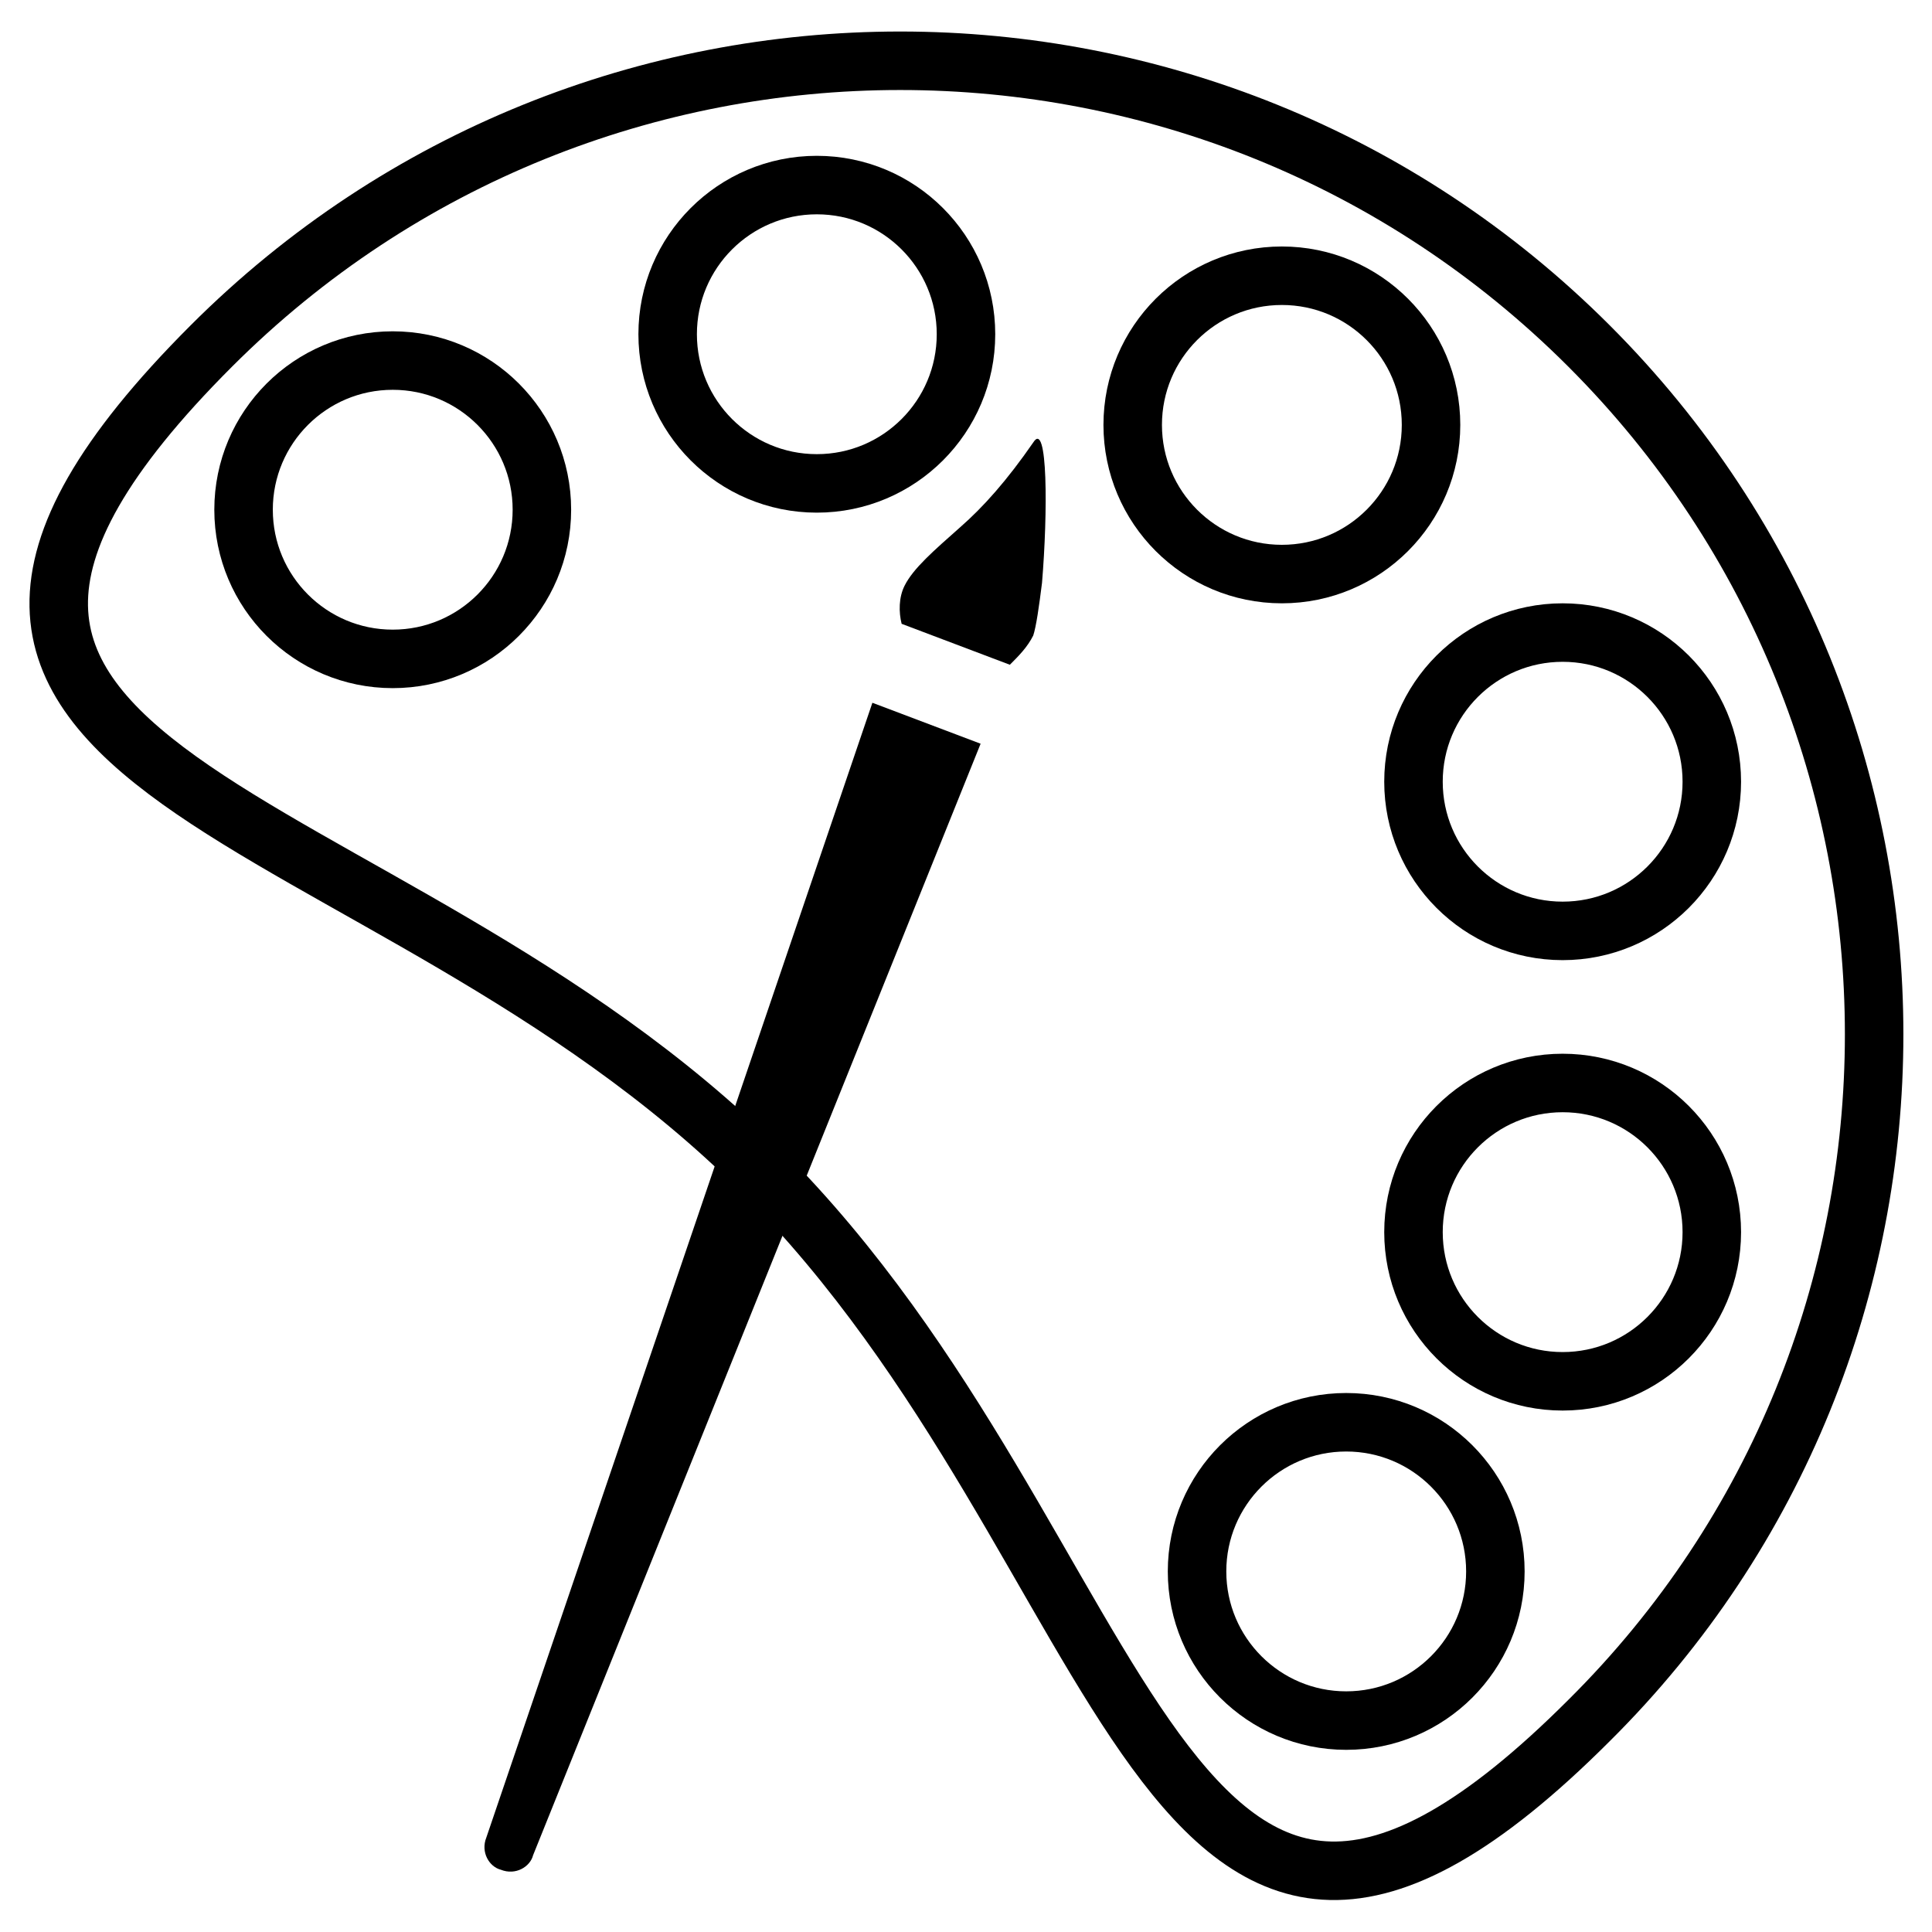 <?xml version="1.0" encoding="UTF-8"?>
<!-- Uploaded to: SVG Repo, www.svgrepo.com, Generator: SVG Repo Mixer Tools -->
<svg width="800px" height="800px" version="1.1" viewBox="144 144 512 512" xmlns="http://www.w3.org/2000/svg">
 <path transform="matrix(7.751 0 0 7.751 148.09 148.09)" d="m53.8 11.3c13 13 13 34.1 0 47-14.8 14.8-15.3-5.8-28.3-18.8s-33.8-13.2-18.8-28.2c13-13 34.1-13 47.1 0z" fill="none" stroke="#000000" stroke-linejoin="round" stroke-miterlimit="10" stroke-width="2"/>
 <path transform="matrix(7.751 0 0 7.751 148.09 148.09)" d="m18 16.9c0 2.816-2.283 5.1-5.1 5.1-2.817 0-5.1-2.284-5.1-5.1 0-2.817 2.284-5.1 5.1-5.1 2.817 0 5.1 2.284 5.1 5.1" fill="none" stroke="#000000" stroke-linejoin="round" stroke-miterlimit="10" stroke-width="2"/>
 <path transform="matrix(7.751 0 0 7.751 148.09 148.09)" d="m32.5 10.9c0 2.817-2.284 5.1-5.1 5.1-2.817 0-5.1-2.284-5.1-5.1 0-2.817 2.284-5.1 5.1-5.1 2.817 0 5.1 2.283 5.1 5.1" fill="none" stroke="#000000" stroke-linejoin="round" stroke-miterlimit="10" stroke-width="2"/>
 <path transform="matrix(7.751 0 0 7.751 148.09 148.09)" d="m48.4 14c0 2.817-2.284 5.1-5.1 5.1-2.817 0-5.1-2.284-5.1-5.1 0-2.817 2.283-5.1 5.1-5.1 2.817 0 5.1 2.283 5.1 5.1" fill="none" stroke="#000000" stroke-linejoin="round" stroke-miterlimit="10" stroke-width="2"/>
 <path transform="matrix(7.751 0 0 7.751 148.09 148.09)" d="m58 26.2c0 2.817-2.284 5.1-5.1 5.1-2.817 0-5.1-2.284-5.1-5.1 0-2.817 2.284-5.1 5.1-5.1 2.817 0 5.1 2.284 5.1 5.1" fill="none" stroke="#000000" stroke-linejoin="round" stroke-miterlimit="10" stroke-width="2"/>
 <path transform="matrix(7.751 0 0 7.751 148.09 148.09)" d="m58 41.6c0 2.817-2.284 5.1-5.1 5.1-2.817 0-5.1-2.284-5.1-5.1 0-2.817 2.284-5.1 5.1-5.1 2.817 0 5.1 2.283 5.1 5.1" fill="none" stroke="#000000" stroke-linejoin="round" stroke-miterlimit="10" stroke-width="2"/>
 <path transform="matrix(7.751 0 0 7.751 148.09 148.09)" d="m50.6 53.2c0 2.817-2.283 5.1-5.1 5.1s-5.1-2.284-5.1-5.1 2.284-5.1 5.1-5.1 5.1 2.283 5.1 5.1" fill="none" stroke="#000000" stroke-linejoin="round" stroke-miterlimit="10" stroke-width="2"/>
 <path d="m272.88 630.98c-1.551 3.875 0.773 7.75 3.875 8.527 3.875 1.551 7.75-0.773 8.527-3.875l118.59-294.54-28.68-10.852z"/>
 <path d="m417.82 261.26c-6.977 10.078-13.176 17.051-19.379 22.477-6.977 6.199-12.402 10.852-14.727 15.5-1.551 3.102-1.551 6.977-0.773 10.078l28.68 10.852c2.324-2.324 4.652-4.652 6.199-7.75 0.773-2.324 1.551-7.75 2.324-13.953 1.551-18.602 1.551-43.406-2.324-37.203z"/>
</svg>